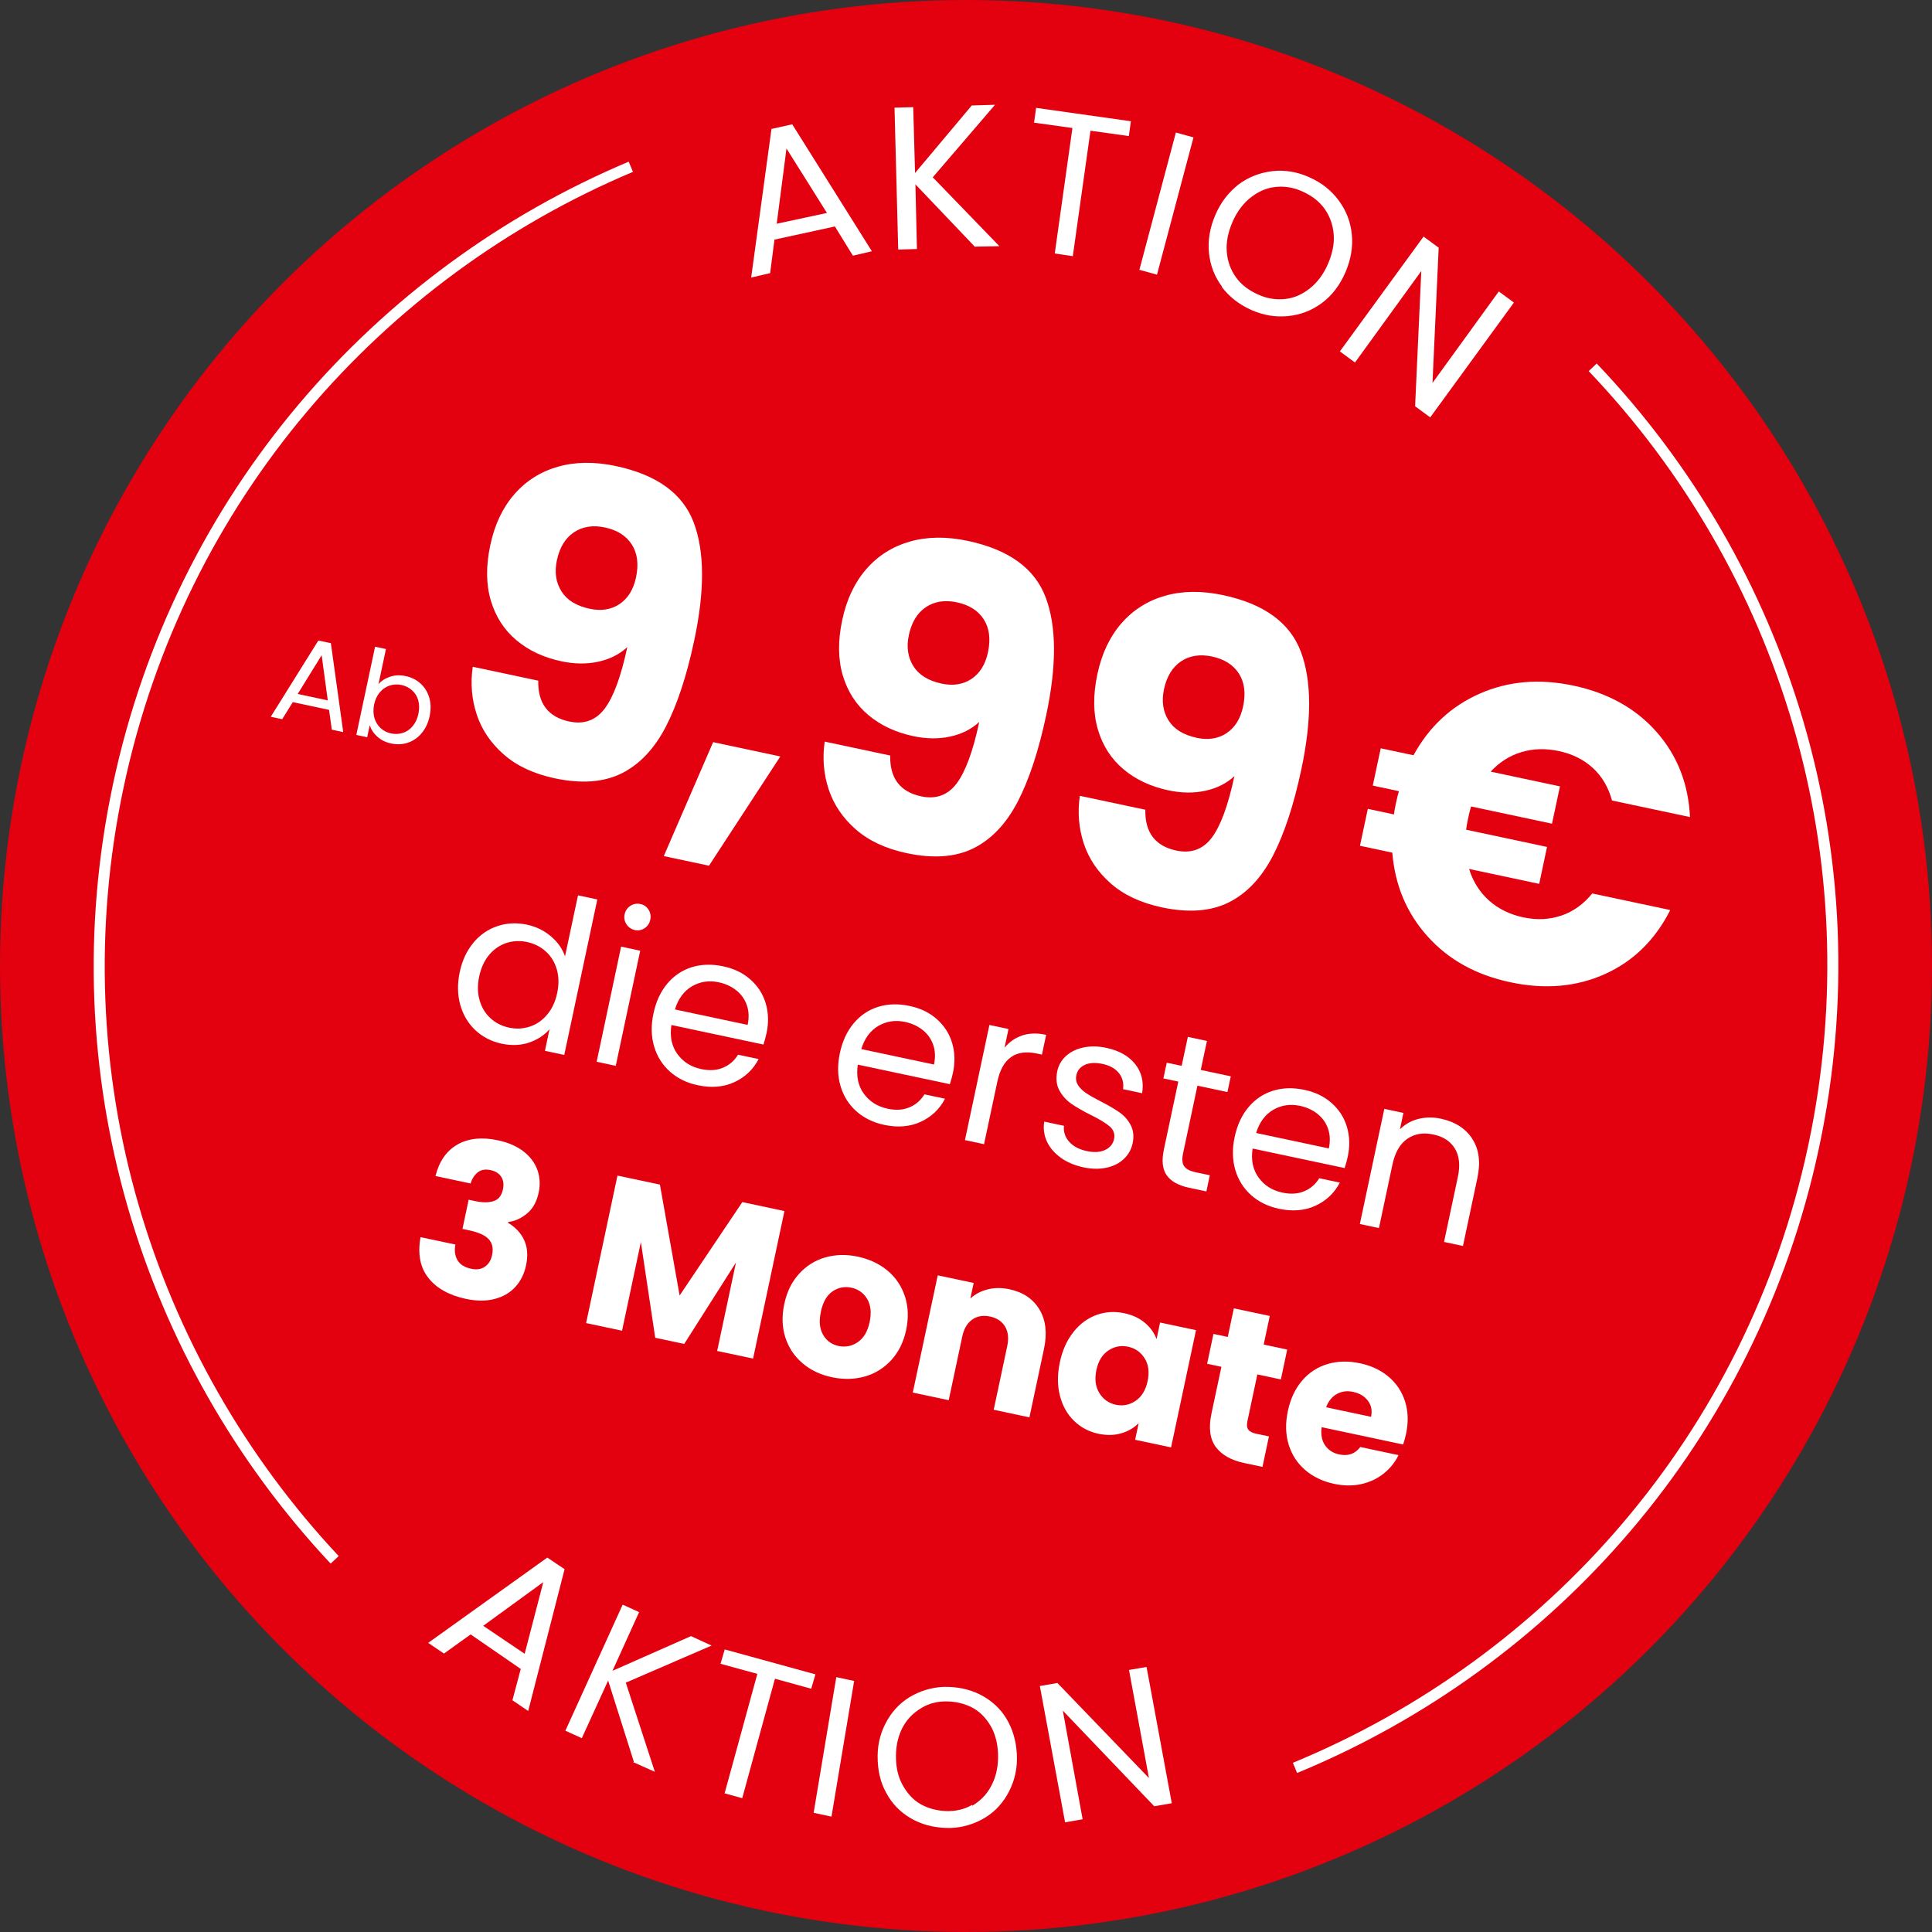 <?xml version="1.0" encoding="UTF-8"?>
<svg xmlns="http://www.w3.org/2000/svg" id="Ebene_1" data-name="Ebene 1" viewBox="0 0 350 350">
  <rect x="0" y="0" width="350" height="350" fill="#333333" stroke="none"/>
  <g id="Kreis">
    <circle cx="175" cy="175" r="175" fill="#e3000f"></circle>
  </g>
  <g>
    <g>
      <path d="M151.23,41.03l-10.93,2.38-.78,6.07-3.44.8,3.68-26.92,3.76-.84,14.43,23-3.44.8-3.19-5.18h0l-.08-.12ZM149.81,38.58l-7.33-11.68-1.77,13.63,9.1-1.95h0Z" fill="#fff"></path>
      <path d="M176.71,44.81l-10.87-11.41.27,11.71-3.39.1-.67-25.7,3.39-.1.33,11.93,10.27-12.23,4.22-.13-11.28,13.14,12.07,12.48-4.41.08h0l.08.12Z" fill="#fff"></path>
      <path d="M204.87,21.97l-.37,2.68-6.95-.97-3.2,22.73-3.27-.49,3.2-22.73-6.95-.97.37-2.68,17.27,2.44h0l-.1-.02Z" fill="#fff"></path>
      <path d="M216.21,24.89l-6.61,24.87-3.19-.88,6.61-24.87s3.19.88,3.19.88Z" fill="#fff"></path>
      <path d="M221.4,51.96c-1.35-1.82-2.15-3.83-2.38-6.13s.15-4.57,1.16-6.91,2.4-4.09,4.24-5.54c1.82-1.35,3.93-2.13,6.13-2.38s4.47.13,6.62,1.1c2.24.99,3.99,2.38,5.34,4.2s2.15,3.83,2.38,6.13c.23,2.3-.15,4.57-1.16,6.91s-2.42,4.19-4.24,5.54-3.83,2.15-6.13,2.38c-2.3.23-4.47-.13-6.71-1.12-2.15-.97-3.99-2.38-5.34-4.2h0l.1.02ZM232.78,54.17c1.67-.16,3.15-.86,4.49-1.91s2.48-2.54,3.29-4.41c.81-1.87,1.2-3.73,1.05-5.4-.14-1.77-.72-3.32-1.67-4.65s-2.27-2.32-3.94-3.09c-1.68-.77-3.36-1.02-4.93-.84-1.67.16-3.15.86-4.49,1.91s-2.48,2.54-3.29,4.41c-.81,1.87-1.18,3.63-1.05,5.4s.72,3.32,1.67,4.65c.95,1.33,2.27,2.32,3.94,3.09s3.26,1,4.93.84h0Z" fill="#fff"></path>
      <path d="M259.1,75.61l-2.74-2.01,1.12-24.5-12.01,16.57-2.74-2.01,15.16-20.8,2.74,2.01-1.12,24.5,12.01-16.57,2.74,2.01-15.16,20.8Z" fill="#fff"></path>
    </g>
    <g>
      <path d="M94.27,302.3l-9.01-6.21-4.83,3.47-2.86-1.94,21.58-15.45,3.13,2.1-6.59,25.69-2.86-1.94,1.52-5.71h0l-.1-.02ZM95.05,299.6l3.37-12.98-10.88,7.91,7.51,5.07h0Z" fill="#fff"></path>
      <path d="M114.82,319.14l-4.65-14.69-4.77,10.44-2.98-1.35,10.38-22.84,2.98,1.35-4.82,10.63,14.22-6.28,3.73,1.71-15.54,6.72,5.26,16.15-3.92-1.75h0l.12-.08Z" fill="#fff"></path>
      <path d="M147.72,303.33l-.76,2.6-6.57-1.81-5.93,21.64-3.19-.88,5.93-21.64-6.67-1.83.76-2.6,16.42,4.51h0Z" fill="#fff"></path>
      <path d="M154.77,304.32l-4.14,24.78-3.23-.69c-.02.1,4.1-24.58,4.1-24.58l3.23.69.04-.2Z" fill="#fff"></path>
      <path d="M164.98,329.39c-1.91-1.12-3.42-2.67-4.44-4.62-1.11-1.97-1.56-4.22-1.55-6.67s.68-4.66,1.81-6.57,2.67-3.42,4.62-4.44c1.95-1.02,4.12-1.58,6.45-1.49s4.46.64,6.37,1.76c1.91,1.12,3.42,2.67,4.44,4.62,1.02,1.95,1.56,4.22,1.55,6.67s-.68,4.66-1.81,6.57c-1.12,1.91-2.67,3.42-4.62,4.44-1.95,1.02-4.12,1.58-6.45,1.49s-4.46-.64-6.37-1.76h0ZM176.09,327.15c1.4-.83,2.55-1.91,3.4-3.47.82-1.46,1.29-3.2,1.32-5.24.02-2.04-.33-3.75-1.11-5.35-.81-1.5-1.87-2.75-3.23-3.55s-3.01-1.25-4.73-1.31c-1.73-.06-3.34.31-4.74,1.14s-2.55,1.91-3.37,3.37-1.29,3.2-1.32,5.24c-.02,2.04.33,3.75,1.13,5.25s1.87,2.75,3.23,3.55,3.01,1.25,4.73,1.31c1.73.06,3.34-.31,4.74-1.14h0l-.04.2Z" fill="#fff"></path>
      <path d="M212.28,326.67l-3.18.55-16.56-17.32,3.59,19.68-3.18.55-4.57-24.69,3.18-.55,16.58,17.22-3.61-19.58,3.18-.55,4.57,24.69h0Z" fill="#fff"></path>
    </g>
    <g>
      <path d="M114.28,30.21c-45.81,19.3-81.74,59.91-92.85,112.15-11.1,52.23,5.2,103.95,39.2,140.22" fill="none" stroke="#fff" stroke-miterlimit="10" stroke-width="2"></path>
      <path d="M234.6,320.27c46.28-19.09,82.76-59.9,93.97-112.62,11.21-52.72-5.43-104.82-40.04-141.11" fill="none" stroke="#fff" stroke-miterlimit="10" stroke-width="2"></path>
    </g>
  </g>
  <g>
    <path d="M103.15,130.71c2.66.56,4.78-.21,6.39-2.33,1.6-2.12,2.97-5.84,4.1-11.15-1.43,1.32-3.19,2.2-5.28,2.65-2.09.45-4.31.42-6.66-.08-3.21-.68-5.92-1.95-8.14-3.81-2.22-1.86-3.77-4.26-4.64-7.19-.87-2.93-.9-6.28-.1-10.04s2.24-6.78,4.35-9.21c2.11-2.43,4.75-4.1,7.9-5s6.65-.94,10.51-.12c7.42,1.58,12.11,4.98,14.09,10.22,1.98,5.24,2.01,12.34.11,21.31-1.38,6.51-3.12,11.76-5.19,15.75-2.08,3.98-4.74,6.78-7.99,8.4-3.25,1.61-7.28,1.91-12.09.89-3.81-.81-6.89-2.25-9.25-4.32-2.36-2.07-3.99-4.49-4.9-7.25-.91-2.76-1.15-5.64-.72-8.64l11.87,2.52c-.09,4.12,1.79,6.59,5.65,7.41ZM112.23,109.43c1.52-1.01,2.52-2.62,2.99-4.82.51-2.4.25-4.4-.77-5.98-1.03-1.58-2.64-2.6-4.84-3.07s-4.09-.17-5.65.88c-1.56,1.06-2.58,2.74-3.07,5.04-.46,2.15-.19,4.03.81,5.63,1,1.6,2.7,2.65,5.1,3.17,2.11.45,3.92.16,5.44-.85Z" fill="#fff"></path>
    <path d="M141.37,137.03l-12.93,19.8-8.19-1.74,8.94-20.64,12.17,2.59Z" fill="#fff"></path>
    <path d="M166.91,144.27c2.66.56,4.78-.21,6.39-2.33,1.6-2.12,2.97-5.84,4.1-11.15-1.43,1.32-3.19,2.2-5.28,2.65-2.09.45-4.31.42-6.66-.08-3.21-.68-5.92-1.95-8.14-3.81-2.22-1.86-3.77-4.26-4.64-7.19-.87-2.93-.9-6.28-.1-10.04s2.24-6.78,4.35-9.21c2.11-2.43,4.75-4.1,7.9-5s6.65-.94,10.51-.12c7.42,1.58,12.11,4.98,14.09,10.22,1.98,5.24,2.01,12.34.11,21.31-1.38,6.51-3.12,11.76-5.19,15.75-2.08,3.98-4.74,6.78-7.99,8.4-3.25,1.61-7.28,1.91-12.09.89-3.81-.81-6.89-2.25-9.25-4.32-2.36-2.07-3.99-4.49-4.9-7.25-.91-2.76-1.15-5.64-.72-8.64l11.87,2.52c-.09,4.12,1.79,6.59,5.65,7.41ZM175.99,122.99c1.52-1.01,2.52-2.62,2.99-4.82.51-2.4.25-4.4-.77-5.98-1.03-1.58-2.64-2.6-4.84-3.07s-4.09-.17-5.65.88c-1.56,1.06-2.58,2.74-3.07,5.04-.46,2.15-.19,4.03.81,5.63,1,1.6,2.7,2.65,5.1,3.17,2.11.45,3.92.16,5.44-.85Z" fill="#fff"></path>
    <path d="M213.13,154.09c2.66.56,4.78-.21,6.39-2.33,1.6-2.12,2.97-5.84,4.1-11.15-1.43,1.32-3.19,2.2-5.28,2.65-2.09.45-4.31.42-6.66-.08-3.21-.68-5.92-1.95-8.14-3.81-2.22-1.86-3.77-4.26-4.64-7.19-.87-2.93-.9-6.28-.1-10.04s2.24-6.78,4.35-9.21c2.11-2.43,4.75-4.1,7.9-5s6.65-.94,10.51-.12c7.42,1.58,12.11,4.98,14.09,10.22,1.98,5.24,2.01,12.34.11,21.31-1.38,6.51-3.12,11.76-5.19,15.75-2.08,3.98-4.74,6.78-7.99,8.4-3.25,1.61-7.28,1.91-12.09.89-3.81-.81-6.89-2.25-9.25-4.32-2.36-2.07-3.99-4.49-4.9-7.25-.91-2.76-1.15-5.64-.72-8.64l11.87,2.52c-.09,4.12,1.79,6.59,5.65,7.41ZM222.21,132.81c1.52-1.01,2.52-2.62,2.99-4.82.51-2.4.25-4.4-.77-5.98-1.03-1.58-2.64-2.6-4.84-3.07s-4.09-.17-5.65.88c-1.56,1.06-2.58,2.74-3.07,5.04-.46,2.15-.19,4.03.81,5.63,1,1.6,2.7,2.65,5.1,3.17,2.11.45,3.92.16,5.44-.85Z" fill="#fff"></path>
    <path d="M282.89,165.86c2.15-.75,4-2.08,5.56-4l14.13,3c-2.72,5.39-6.65,9.26-11.81,11.59-5.16,2.33-10.87,2.83-17.13,1.5s-11.22-4.08-15.01-8.3c-3.79-4.21-5.92-9.27-6.4-15.18l-5.86-1.25,1.42-6.69,4.74,1.01c.04-.46.16-1.14.36-2.05.2-.95.38-1.67.54-2.16l-4.74-1.01,1.44-6.76,5.94,1.26c2.82-5.16,6.82-8.88,11.99-11.16,5.17-2.28,10.84-2.76,17-1.45,6.26,1.33,11.27,4.12,15.03,8.38,3.76,4.25,5.78,9.4,6.07,15.43l-14.13-3c-.65-2.39-1.8-4.35-3.46-5.88s-3.72-2.56-6.18-3.08-4.67-.44-6.8.2c-2.13.65-3.98,1.83-5.54,3.53l12.55,2.67-1.44,6.76-14.66-3.12c-.15.44-.32,1.16-.54,2.16-.19.9-.31,1.58-.36,2.05l14.66,3.12-1.42,6.69-12.7-2.7c.71,2.3,1.92,4.21,3.61,5.72,1.69,1.51,3.77,2.53,6.22,3.05s4.76.41,6.91-.34Z" fill="#fff"></path>
  </g>
  <g>
    <path d="M85.77,170.76c1.21-1.43,2.66-2.43,4.36-2.99,1.7-.57,3.49-.65,5.37-.25,1.62.35,3.05,1.04,4.29,2.09,1.24,1.05,2.09,2.26,2.57,3.63l2.35-11.04,3.5.74-5.99,28.17-3.5-.74.83-3.92c-.95,1.1-2.18,1.9-3.7,2.42-1.51.51-3.17.58-4.98.2s-3.44-1.21-4.75-2.44-2.23-2.77-2.74-4.6c-.51-1.83-.54-3.8-.1-5.91s1.28-3.91,2.49-5.34ZM100.86,175.58c-.39-1.3-1.05-2.38-2-3.23-.95-.85-2.07-1.41-3.36-1.69s-2.54-.22-3.73.16-2.24,1.09-3.12,2.12c-.88,1.03-1.49,2.34-1.83,3.91s-.32,3.06.07,4.37c.38,1.32,1.04,2.4,1.98,3.25.93.85,2.05,1.41,3.34,1.69s2.55.22,3.76-.18c1.21-.39,2.26-1.11,3.14-2.16.88-1.04,1.5-2.35,1.83-3.93s.31-3.01-.08-4.31Z" fill="#fff"></path>
    <path d="M113.49,167.45c-.36-.55-.47-1.16-.33-1.82s.49-1.17,1.04-1.53c.55-.36,1.16-.47,1.82-.33s1.12.48,1.47,1.03c.35.55.45,1.16.31,1.82s-.48,1.17-1.02,1.53c-.54.36-1.13.48-1.76.34s-1.17-.49-1.53-1.04ZM115.98,172.23l-4.43,20.86-3.46-.74,4.43-20.86,3.46.74Z" fill="#fff"></path>
    <path d="M138.3,189.23l-16.67-3.54c-.31,2.08.05,3.84,1.09,5.26,1.04,1.43,2.47,2.33,4.3,2.72,1.5.32,2.82.24,3.97-.25,1.15-.48,2.05-1.27,2.71-2.35l3.73.79c-.98,1.89-2.45,3.28-4.39,4.18s-4.16,1.09-6.64.56c-1.98-.42-3.65-1.24-5.03-2.46-1.37-1.22-2.33-2.74-2.87-4.57-.54-1.83-.58-3.82-.12-5.97s1.29-3.96,2.5-5.4c1.21-1.44,2.68-2.43,4.43-2.98,1.75-.54,3.63-.6,5.67-.17s3.64,1.22,4.98,2.41c1.34,1.19,2.26,2.62,2.76,4.31.5,1.69.55,3.48.15,5.38-.14.66-.33,1.35-.56,2.07ZM135.29,182.08c-.38-1.08-1.02-1.97-1.92-2.68-.9-.71-1.95-1.19-3.17-1.45-1.75-.37-3.36-.13-4.83.72-1.47.86-2.5,2.25-3.1,4.2l13.17,2.8c.28-1.32.23-2.52-.15-3.59Z" fill="#fff"></path>
    <path d="M172.07,196.41l-16.67-3.54c-.31,2.08.05,3.84,1.09,5.26,1.04,1.43,2.47,2.33,4.3,2.72,1.5.32,2.82.24,3.97-.25,1.15-.48,2.05-1.27,2.71-2.35l3.73.79c-.98,1.89-2.45,3.28-4.39,4.18s-4.16,1.09-6.64.56c-1.98-.42-3.65-1.24-5.03-2.46-1.37-1.22-2.33-2.74-2.87-4.57-.54-1.83-.58-3.82-.12-5.97s1.29-3.96,2.5-5.4c1.21-1.44,2.68-2.43,4.43-2.98,1.75-.54,3.63-.6,5.67-.17s3.64,1.22,4.98,2.41c1.34,1.19,2.26,2.62,2.76,4.31.5,1.69.55,3.48.15,5.38-.14.66-.33,1.35-.56,2.07ZM169.05,189.26c-.38-1.08-1.02-1.97-1.92-2.68-.9-.71-1.95-1.19-3.17-1.45-1.75-.37-3.36-.13-4.83.72-1.47.86-2.5,2.25-3.1,4.2l13.17,2.8c.28-1.32.23-2.52-.15-3.59Z" fill="#fff"></path>
    <path d="M185.18,187.58c1.27-.42,2.72-.46,4.34-.11l-.76,3.58-.91-.19c-3.88-.83-6.27.87-7.17,5.08l-2.41,11.34-3.46-.74,4.43-20.86,3.46.74-.72,3.39c.86-1.06,1.93-1.8,3.2-2.22Z" fill="#fff"></path>
    <path d="M192.19,209.74c-1.15-.82-1.99-1.79-2.52-2.92s-.7-2.34-.5-3.63l3.58.76c-.12,1.06.19,2.02.92,2.86.74.85,1.81,1.42,3.23,1.72,1.32.28,2.42.21,3.31-.21.89-.42,1.42-1.08,1.61-1.96s-.07-1.68-.79-2.3c-.72-.62-1.88-1.32-3.49-2.11-1.46-.73-2.64-1.42-3.52-2.04-.89-.63-1.59-1.43-2.12-2.4-.52-.97-.64-2.13-.36-3.48.23-1.07.75-1.98,1.58-2.73.82-.75,1.87-1.27,3.15-1.54,1.28-.27,2.67-.25,4.16.07,2.31.49,4.05,1.47,5.22,2.94,1.17,1.47,1.59,3.23,1.26,5.28l-3.46-.74c.16-1.11-.1-2.08-.75-2.91-.66-.83-1.66-1.39-3.01-1.67-1.24-.26-2.29-.21-3.14.17s-1.36,1-1.55,1.86c-.15.68-.04,1.3.31,1.84.35.54.83,1.01,1.45,1.42.61.41,1.48.91,2.61,1.49,1.41.72,2.54,1.38,3.4,1.98.86.59,1.54,1.35,2.04,2.28s.64,2.03.39,3.31c-.24,1.14-.78,2.1-1.61,2.88-.83.78-1.88,1.31-3.14,1.58s-2.65.25-4.14-.06c-1.6-.34-2.97-.92-4.13-1.73Z" fill="#fff"></path>
    <path d="M216.93,196.67l-2.61,12.3c-.22,1.02-.15,1.78.19,2.29s1.05.88,2.11,1.11l2.55.54-.62,2.93-3.12-.66c-1.93-.41-3.28-1.16-4.06-2.25s-.95-2.65-.52-4.69l2.61-12.3-2.7-.57.61-2.85,2.7.57,1.12-5.25,3.46.74-1.12,5.25,5.44,1.16-.61,2.85-5.44-1.16Z" fill="#fff"></path>
    <path d="M243.59,211.61l-16.67-3.54c-.31,2.08.05,3.84,1.09,5.26,1.04,1.43,2.47,2.33,4.3,2.72,1.5.32,2.82.24,3.97-.25,1.15-.48,2.05-1.27,2.71-2.35l3.73.79c-.98,1.89-2.45,3.28-4.39,4.18s-4.16,1.09-6.64.56c-1.98-.42-3.65-1.24-5.03-2.46-1.37-1.22-2.33-2.74-2.87-4.57-.54-1.83-.58-3.82-.12-5.97s1.29-3.96,2.5-5.4c1.21-1.44,2.68-2.43,4.43-2.98,1.75-.54,3.63-.6,5.67-.17s3.64,1.22,4.98,2.41c1.34,1.19,2.26,2.62,2.76,4.31.5,1.69.55,3.48.15,5.38-.14.66-.33,1.35-.56,2.07ZM240.58,204.46c-.38-1.08-1.02-1.97-1.92-2.68-.9-.71-1.95-1.19-3.17-1.45-1.75-.37-3.36-.13-4.83.72-1.47.86-2.5,2.25-3.1,4.2l13.17,2.8c.28-1.32.23-2.52-.15-3.59Z" fill="#fff"></path>
    <path d="M266.69,206.28c1.25,1.87,1.56,4.25.95,7.14l-2.61,12.3-3.43-.73,2.51-11.8c.44-2.08.26-3.78-.54-5.11-.81-1.33-2.11-2.18-3.91-2.56s-3.4-.13-4.72.79c-1.32.91-2.21,2.46-2.68,4.64l-2.45,11.53-3.46-.74,4.43-20.86,3.46.74-.63,2.97c.91-.92,2.02-1.55,3.32-1.88,1.3-.33,2.67-.35,4.09-.05,2.54.54,4.43,1.74,5.68,3.61Z" fill="#fff"></path>
  </g>
  <g>
    <path d="M82.89,207.33c1.99-1.12,4.42-1.37,7.28-.76,1.9.4,3.46,1.08,4.68,2.03,1.22.95,2.05,2.07,2.51,3.36.45,1.29.53,2.65.23,4.07-.36,1.68-1.06,2.95-2.13,3.82-1.06.88-2.19,1.38-3.39,1.53l-.03.15c1.34.79,2.32,1.83,2.92,3.13.6,1.29.71,2.82.34,4.57-.33,1.57-.99,2.89-1.97,3.94-.98,1.05-2.23,1.77-3.76,2.16-1.53.39-3.24.38-5.15-.02-3.05-.65-5.32-1.91-6.81-3.8-1.5-1.88-1.97-4.35-1.43-7.39l6.32,1.34c-.21,1.12-.08,2.07.39,2.85.47.78,1.29,1.29,2.46,1.54.99.21,1.82.09,2.49-.37.67-.46,1.1-1.15,1.3-2.09.26-1.22.06-2.18-.6-2.89-.66-.71-1.84-1.25-3.54-1.61l-1.22-.26,1.12-5.29,1.22.26c1.29.27,2.39.28,3.28,0,.89-.27,1.46-.98,1.71-2.12.19-.91.09-1.68-.31-2.29-.4-.62-1.04-1.02-1.93-1.21-.97-.21-1.74-.07-2.34.42-.59.48-1.02,1.15-1.28,2l-6.36-1.35c.68-2.69,2.01-4.6,4-5.71Z" fill="#fff"></path>
    <path d="M142.11,219.4l-5.68,26.72-6.51-1.38,3.41-16.03-9.38,14.76-5.25-1.12-2.6-17.34-3.41,16.06-6.51-1.38,5.68-26.72,7.69,1.63,3.57,20.09,11.36-16.92,7.65,1.63Z" fill="#fff"></path>
    <path d="M145.39,246.96c-1.47-1.24-2.51-2.79-3.11-4.64-.6-1.85-.67-3.88-.2-6.09s1.35-4,2.67-5.46c1.32-1.46,2.91-2.45,4.77-2.98,1.86-.53,3.84-.58,5.92-.13s3.86,1.29,5.35,2.53c1.49,1.24,2.53,2.8,3.15,4.67.61,1.87.68,3.89.22,6.07s-1.36,4-2.69,5.46c-1.33,1.45-2.93,2.45-4.81,2.98-1.88.53-3.86.57-5.94.13s-3.86-1.28-5.33-2.53ZM155.39,243.15c1.07-.73,1.79-1.94,2.15-3.64s.21-3.1-.44-4.19c-.66-1.09-1.61-1.77-2.85-2.04s-2.42-.04-3.45.68c-1.03.72-1.73,1.95-2.09,3.67s-.23,3.09.4,4.18,1.57,1.77,2.81,2.03,2.4.03,3.47-.69Z" fill="#fff"></path>
    <path d="M188.32,237.24c1.14,1.93,1.41,4.3.81,7.12l-2.64,12.41-6.47-1.38,2.45-11.53c.3-1.42.17-2.6-.4-3.55s-1.48-1.55-2.72-1.81-2.32-.08-3.22.55c-.9.63-1.51,1.66-1.81,3.08l-2.45,11.53-6.51-1.38,4.52-21.24,6.51,1.38-.6,2.82c.86-.8,1.91-1.35,3.14-1.66s2.55-.31,3.94-.02c2.49.53,4.3,1.76,5.44,3.68Z" fill="#fff"></path>
    <path d="M194.45,241.31c1.17-1.47,2.57-2.5,4.18-3.09,1.61-.59,3.29-.69,5.04-.32,1.5.32,2.75.9,3.75,1.75,1,.85,1.7,1.83,2.1,2.95l.64-3.01,6.51,1.38-4.52,21.24-6.51-1.38.64-3.01c-.85.86-1.9,1.47-3.16,1.84s-2.64.39-4.13.08c-1.73-.37-3.2-1.15-4.43-2.35-1.23-1.2-2.08-2.72-2.55-4.56-.47-1.84-.47-3.85-.01-6.03s1.28-4.01,2.46-5.48ZM207.36,246.08c-.7-1.13-1.7-1.83-2.99-2.11s-2.49-.04-3.59.69c-1.1.74-1.82,1.91-2.16,3.54s-.17,3.01.53,4.15c.7,1.14,1.7,1.85,2.99,2.13s2.49.04,3.59-.71,1.82-1.93,2.17-3.56.17-3-.53-4.13Z" fill="#fff"></path>
    <path d="M229.88,260.22l-1.17,5.52-3.31-.7c-2.36-.5-4.08-1.47-5.15-2.91-1.07-1.44-1.33-3.46-.78-6.07l1.8-8.45-2.59-.55,1.15-5.41,2.59.55,1.1-5.18,6.51,1.38-1.1,5.18,4.26.91-1.15,5.41-4.26-.91-1.81,8.53c-.13.63-.08,1.12.17,1.47.24.34.72.59,1.43.74l2.32.49Z" fill="#fff"></path>
    <path d="M254.16,261.68l-14.73-3.13c-.18,1.34.03,2.44.63,3.3.6.86,1.45,1.4,2.54,1.63,1.62.35,2.9-.1,3.83-1.34l6.93,1.47c-.65,1.32-1.56,2.44-2.72,3.36-1.16.92-2.51,1.55-4.04,1.89-1.53.34-3.16.32-4.88-.04-2.08-.44-3.84-1.28-5.27-2.51-1.44-1.23-2.43-2.77-3-4.62-.56-1.84-.61-3.87-.14-6.08s1.33-4.04,2.58-5.5c1.25-1.46,2.78-2.46,4.6-3,1.81-.54,3.77-.59,5.88-.14s3.79,1.26,5.21,2.46c1.42,1.2,2.4,2.7,2.97,4.49.56,1.79.62,3.75.16,5.88-.13.61-.3,1.24-.52,1.88ZM248.38,256.67c.24-1.12.05-2.09-.57-2.91-.62-.82-1.5-1.35-2.65-1.6s-2.08-.11-2.96.37c-.88.48-1.54,1.28-1.96,2.41l8.15,1.73Z" fill="#fff"></path>
  </g>
  <path d="M59.6,128.6l-6.56-1.4-1.92,3.09-2.07-.44,8.62-13.81,2.27.48,2.24,16.11-2.07-.44-.5-3.6ZM59.38,126.88l-1.11-8.18-4.34,7.02,5.44,1.16Z" fill="#fff"></path>
  <path d="M70.7,122.58c.87-.28,1.8-.32,2.8-.1,1.06.23,1.97.68,2.71,1.37.74.68,1.26,1.54,1.56,2.55.3,1.02.31,2.13.06,3.34s-.73,2.21-1.41,3.04-1.52,1.42-2.48,1.75-1.97.39-3.03.17-1.87-.63-2.55-1.24c-.68-.61-1.13-1.3-1.38-2.08l-.46,2.18-1.97-.42,3.4-15.98,1.97.42-1.35,6.35c.55-.62,1.27-1.07,2.14-1.35ZM75.77,126.86c-.22-.74-.6-1.35-1.14-1.82-.54-.48-1.18-.79-1.91-.95s-1.42-.12-2.11.1c-.69.22-1.29.63-1.79,1.22-.51.59-.86,1.33-1.04,2.2s-.17,1.71.05,2.46c.22.75.61,1.36,1.14,1.85.54.48,1.16.8,1.88.95s1.44.12,2.13-.1c.69-.22,1.28-.63,1.78-1.22.5-.59.85-1.34,1.04-2.25s.17-1.71-.04-2.45Z" fill="#fff"></path>
</svg>
